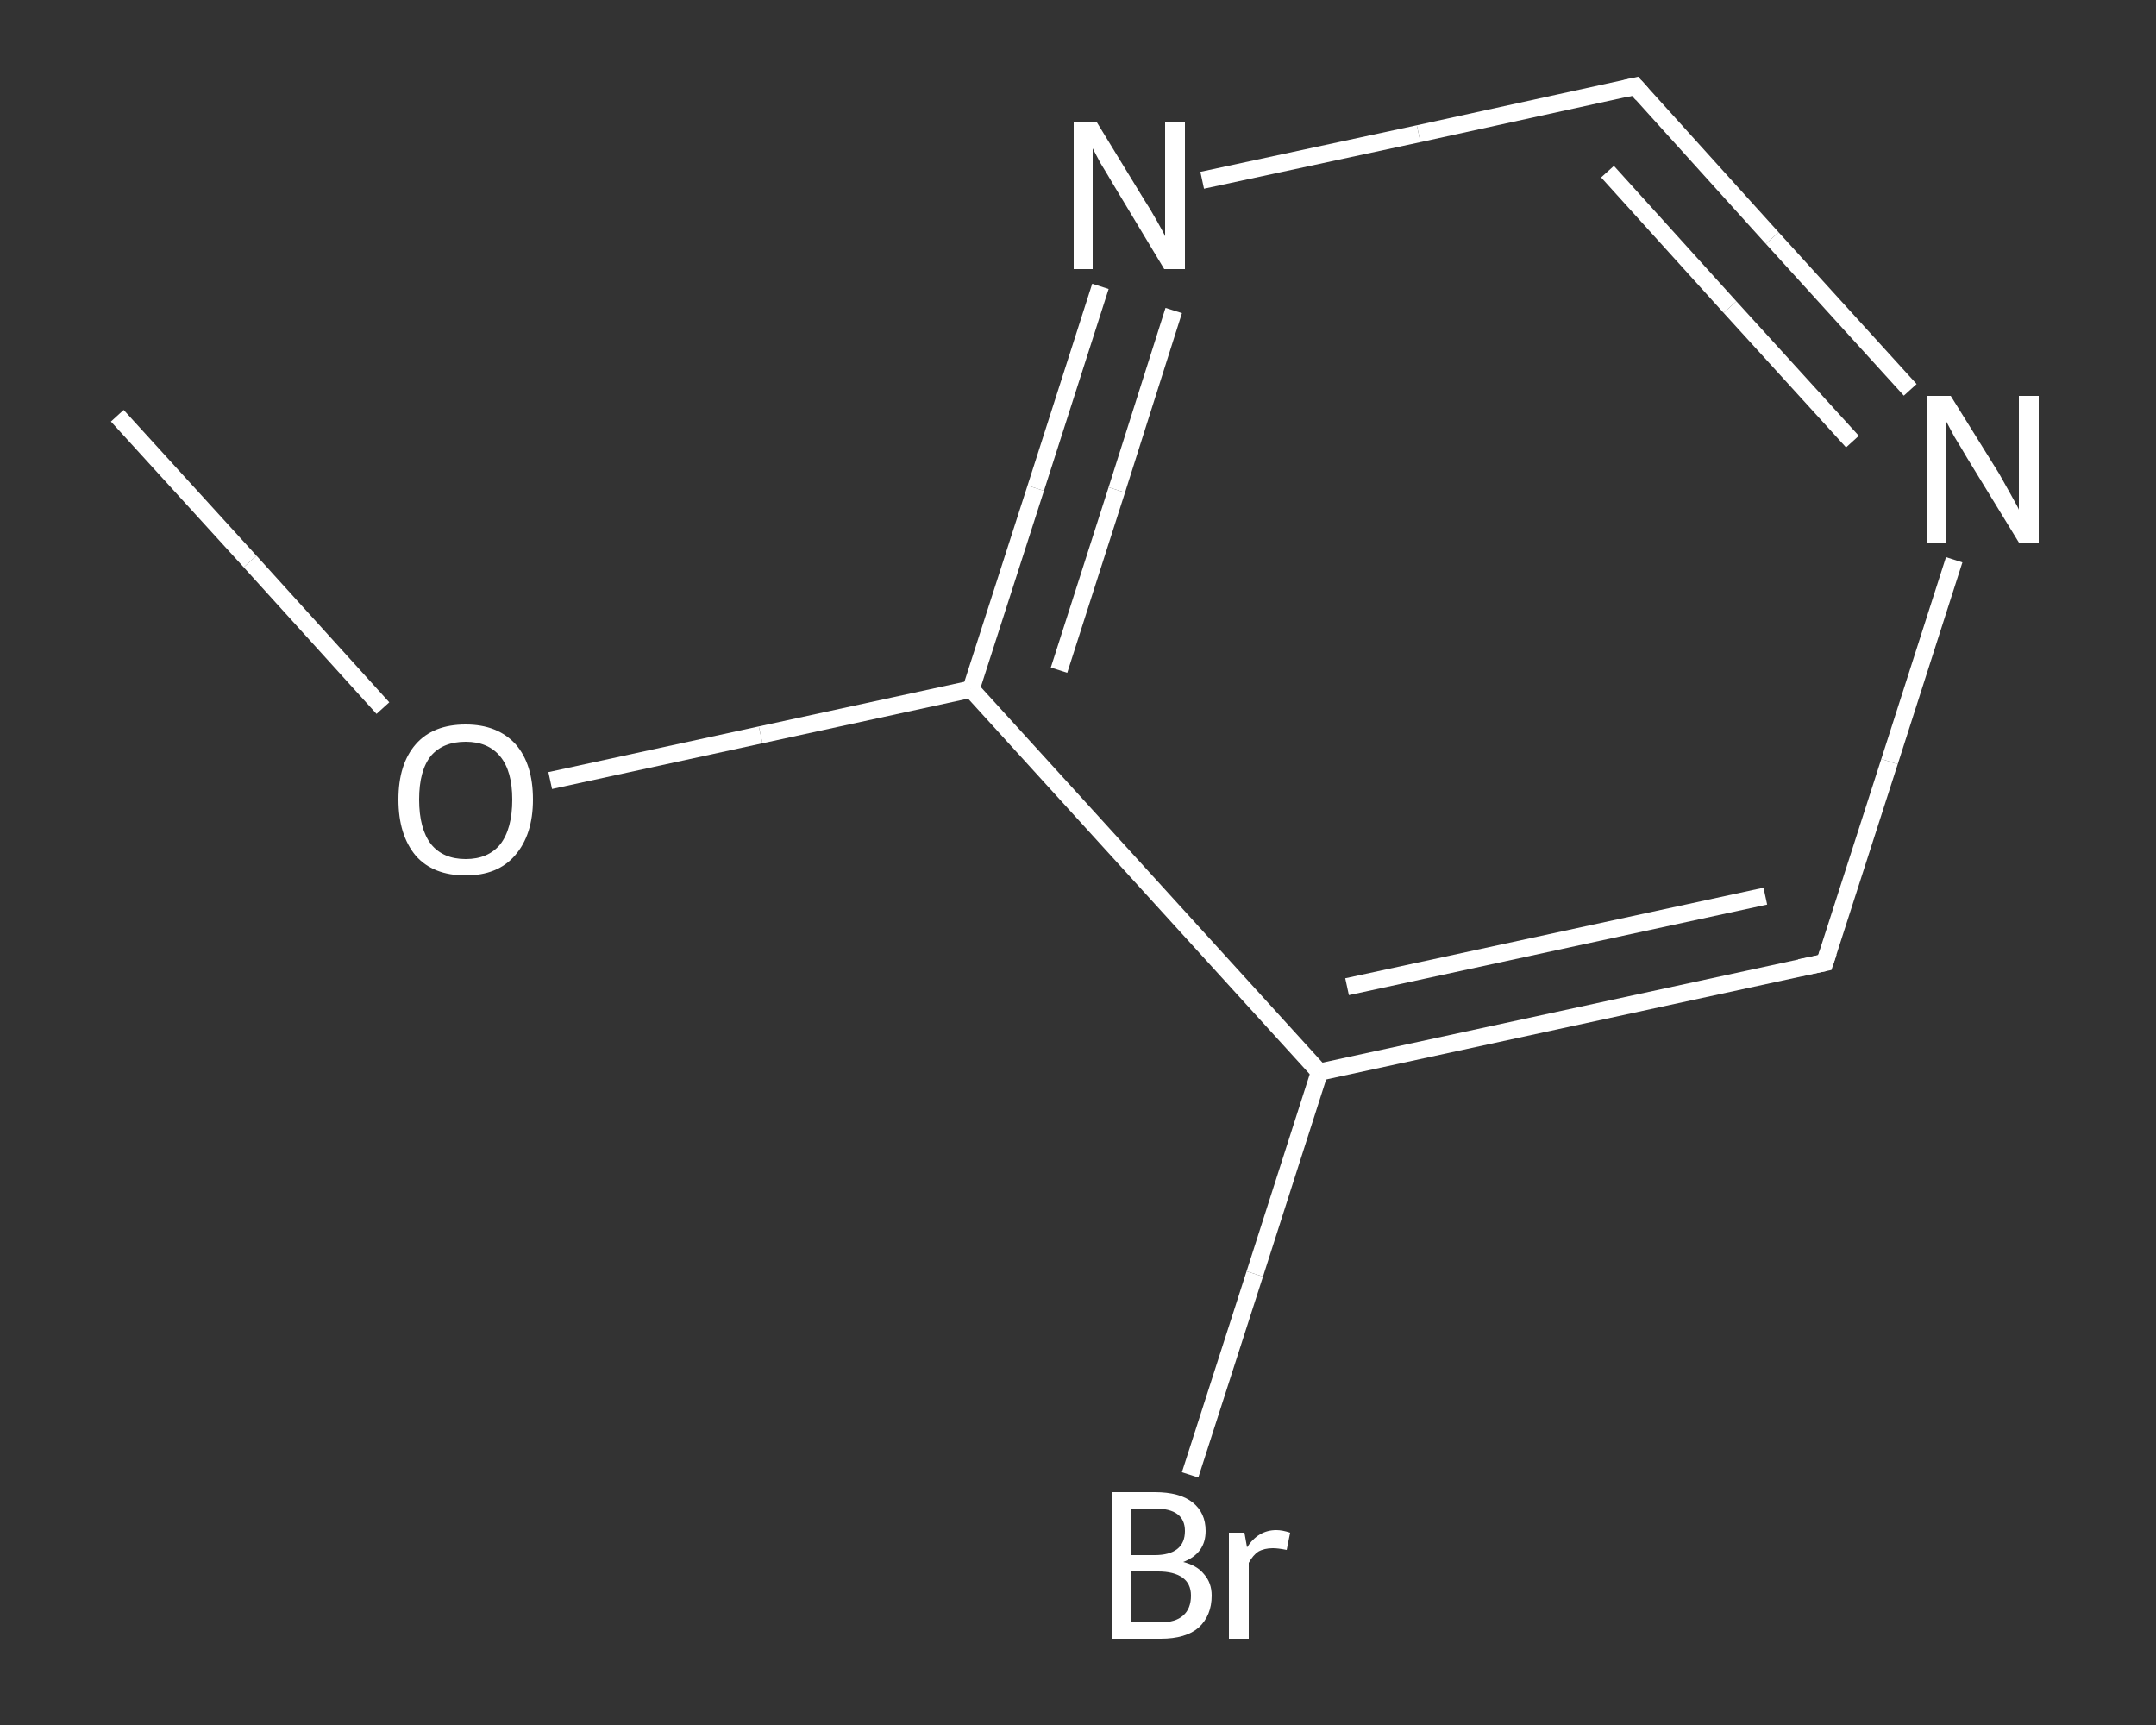 <?xml version='1.0' encoding='iso-8859-1'?>
<svg version='1.1' baseProfile='full'
              xmlns='http://www.w3.org/2000/svg'
                      xmlns:rdkit='http://www.rdkit.org/xml'
                      xmlns:xlink='http://www.w3.org/1999/xlink'
                  xml:space='preserve'
width='250px' height='200px' viewBox='0 0 250 200'>
<rect x="0" y="0" width="250" height="200" fill="#333333" stroke="none"/>
<!-- END OF HEADER -->
<rect style='opacity:1.0;fill:transparent;stroke:none' width='250.0' height='200.0' x='0.0' y='0.0'> </rect>
<path class='bond-0 atom-0 atom-1' d='M 13.6,48.2 L 29.0,65.1' style='fill:none;fill-rule:evenodd;stroke:#FFFFFF;stroke-width:2.0px;stroke-linecap:butt;stroke-linejoin:miter;stroke-opacity:1' />
<path class='bond-0 atom-0 atom-1' d='M 29.0,65.1 L 44.4,82.1' style='fill:none;fill-rule:evenodd;stroke:#FFFFFF;stroke-width:2.0px;stroke-linecap:butt;stroke-linejoin:miter;stroke-opacity:1' />
<path class='bond-1 atom-1 atom-2' d='M 63.8,90.5 L 88.2,85.2' style='fill:none;fill-rule:evenodd;stroke:#FFFFFF;stroke-width:2.0px;stroke-linecap:butt;stroke-linejoin:miter;stroke-opacity:1' />
<path class='bond-1 atom-1 atom-2' d='M 88.2,85.2 L 112.6,79.9' style='fill:none;fill-rule:evenodd;stroke:#FFFFFF;stroke-width:2.0px;stroke-linecap:butt;stroke-linejoin:miter;stroke-opacity:1' />
<path class='bond-2 atom-2 atom-3' d='M 112.6,79.9 L 120.1,56.6' style='fill:none;fill-rule:evenodd;stroke:#FFFFFF;stroke-width:2.0px;stroke-linecap:butt;stroke-linejoin:miter;stroke-opacity:1' />
<path class='bond-2 atom-2 atom-3' d='M 120.1,56.6 L 127.6,33.2' style='fill:none;fill-rule:evenodd;stroke:#FFFFFF;stroke-width:2.0px;stroke-linecap:butt;stroke-linejoin:miter;stroke-opacity:1' />
<path class='bond-2 atom-2 atom-3' d='M 122.8,77.7 L 129.5,56.8' style='fill:none;fill-rule:evenodd;stroke:#FFFFFF;stroke-width:2.0px;stroke-linecap:butt;stroke-linejoin:miter;stroke-opacity:1' />
<path class='bond-2 atom-2 atom-3' d='M 129.5,56.8 L 136.1,36.0' style='fill:none;fill-rule:evenodd;stroke:#FFFFFF;stroke-width:2.0px;stroke-linecap:butt;stroke-linejoin:miter;stroke-opacity:1' />
<path class='bond-3 atom-3 atom-4' d='M 139.4,20.9 L 164.5,15.5' style='fill:none;fill-rule:evenodd;stroke:#FFFFFF;stroke-width:2.0px;stroke-linecap:butt;stroke-linejoin:miter;stroke-opacity:1' />
<path class='bond-3 atom-3 atom-4' d='M 164.5,15.5 L 189.6,10.0' style='fill:none;fill-rule:evenodd;stroke:#FFFFFF;stroke-width:2.0px;stroke-linecap:butt;stroke-linejoin:miter;stroke-opacity:1' />
<path class='bond-4 atom-4 atom-5' d='M 189.6,10.0 L 205.5,27.6' style='fill:none;fill-rule:evenodd;stroke:#FFFFFF;stroke-width:2.0px;stroke-linecap:butt;stroke-linejoin:miter;stroke-opacity:1' />
<path class='bond-4 atom-4 atom-5' d='M 205.5,27.6 L 221.5,45.2' style='fill:none;fill-rule:evenodd;stroke:#FFFFFF;stroke-width:2.0px;stroke-linecap:butt;stroke-linejoin:miter;stroke-opacity:1' />
<path class='bond-4 atom-4 atom-5' d='M 186.4,19.9 L 200.6,35.6' style='fill:none;fill-rule:evenodd;stroke:#FFFFFF;stroke-width:2.0px;stroke-linecap:butt;stroke-linejoin:miter;stroke-opacity:1' />
<path class='bond-4 atom-4 atom-5' d='M 200.6,35.6 L 214.8,51.2' style='fill:none;fill-rule:evenodd;stroke:#FFFFFF;stroke-width:2.0px;stroke-linecap:butt;stroke-linejoin:miter;stroke-opacity:1' />
<path class='bond-5 atom-5 atom-6' d='M 226.6,64.9 L 219.1,88.3' style='fill:none;fill-rule:evenodd;stroke:#FFFFFF;stroke-width:2.0px;stroke-linecap:butt;stroke-linejoin:miter;stroke-opacity:1' />
<path class='bond-5 atom-5 atom-6' d='M 219.1,88.3 L 211.6,111.6' style='fill:none;fill-rule:evenodd;stroke:#FFFFFF;stroke-width:2.0px;stroke-linecap:butt;stroke-linejoin:miter;stroke-opacity:1' />
<path class='bond-6 atom-6 atom-7' d='M 211.6,111.6 L 153.0,124.3' style='fill:none;fill-rule:evenodd;stroke:#FFFFFF;stroke-width:2.0px;stroke-linecap:butt;stroke-linejoin:miter;stroke-opacity:1' />
<path class='bond-6 atom-6 atom-7' d='M 204.7,103.9 L 156.2,114.4' style='fill:none;fill-rule:evenodd;stroke:#FFFFFF;stroke-width:2.0px;stroke-linecap:butt;stroke-linejoin:miter;stroke-opacity:1' />
<path class='bond-7 atom-7 atom-8' d='M 153.0,124.3 L 145.5,147.7' style='fill:none;fill-rule:evenodd;stroke:#FFFFFF;stroke-width:2.0px;stroke-linecap:butt;stroke-linejoin:miter;stroke-opacity:1' />
<path class='bond-7 atom-7 atom-8' d='M 145.5,147.7 L 138.0,171.0' style='fill:none;fill-rule:evenodd;stroke:#FFFFFF;stroke-width:2.0px;stroke-linecap:butt;stroke-linejoin:miter;stroke-opacity:1' />
<path class='bond-8 atom-7 atom-2' d='M 153.0,124.3 L 112.6,79.9' style='fill:none;fill-rule:evenodd;stroke:#FFFFFF;stroke-width:2.0px;stroke-linecap:butt;stroke-linejoin:miter;stroke-opacity:1' />
<path d='M 188.3,10.3 L 189.6,10.0 L 190.4,10.9' style='fill:none;stroke:#FFFFFF;stroke-width:2.0px;stroke-linecap:butt;stroke-linejoin:miter;stroke-opacity:1;' />
<path d='M 212.0,110.4 L 211.6,111.6 L 208.7,112.2' style='fill:none;stroke:#FFFFFF;stroke-width:2.0px;stroke-linecap:butt;stroke-linejoin:miter;stroke-opacity:1;' />
<path class='atom-1' d='M 46.2 92.7
Q 46.2 88.6, 48.2 86.3
Q 50.2 84.0, 54.0 84.0
Q 57.7 84.0, 59.8 86.3
Q 61.8 88.6, 61.8 92.7
Q 61.8 96.8, 59.7 99.2
Q 57.7 101.5, 54.0 101.5
Q 50.2 101.5, 48.2 99.2
Q 46.2 96.8, 46.2 92.7
M 54.0 99.6
Q 56.6 99.6, 58.0 97.9
Q 59.4 96.1, 59.4 92.7
Q 59.4 89.4, 58.0 87.7
Q 56.6 86.0, 54.0 86.0
Q 51.4 86.0, 50.0 87.6
Q 48.6 89.3, 48.6 92.7
Q 48.6 96.1, 50.0 97.9
Q 51.4 99.6, 54.0 99.6
' fill='#FFFFFF'/>
<path class='atom-3' d='M 127.2 14.2
L 132.7 23.2
Q 133.3 24.1, 134.2 25.7
Q 135.1 27.3, 135.1 27.4
L 135.1 14.2
L 137.4 14.2
L 137.4 31.2
L 135.0 31.2
L 129.1 21.4
Q 128.4 20.2, 127.6 18.9
Q 126.9 17.6, 126.7 17.2
L 126.7 31.2
L 124.5 31.2
L 124.5 14.2
L 127.2 14.2
' fill='#FFFFFF'/>
<path class='atom-5' d='M 226.2 45.9
L 231.8 54.9
Q 232.3 55.8, 233.2 57.4
Q 234.1 59.0, 234.1 59.1
L 234.1 45.9
L 236.4 45.9
L 236.4 62.9
L 234.1 62.9
L 228.1 53.1
Q 227.4 51.9, 226.6 50.6
Q 225.9 49.3, 225.7 48.9
L 225.7 62.9
L 223.5 62.9
L 223.5 45.9
L 226.2 45.9
' fill='#FFFFFF'/>
<path class='atom-8' d='M 137.2 181.1
Q 138.8 181.5, 139.6 182.5
Q 140.5 183.5, 140.5 185.0
Q 140.5 187.3, 139.0 188.7
Q 137.5 190.0, 134.6 190.0
L 128.9 190.0
L 128.9 173.0
L 133.9 173.0
Q 136.8 173.0, 138.3 174.2
Q 139.8 175.4, 139.8 177.5
Q 139.8 180.1, 137.2 181.1
M 131.2 174.9
L 131.2 180.3
L 133.9 180.3
Q 135.6 180.3, 136.5 179.6
Q 137.4 178.9, 137.4 177.5
Q 137.4 174.9, 133.9 174.9
L 131.2 174.9
M 134.6 188.1
Q 136.3 188.1, 137.2 187.3
Q 138.1 186.5, 138.1 185.0
Q 138.1 183.6, 137.1 182.9
Q 136.1 182.2, 134.3 182.2
L 131.2 182.2
L 131.2 188.1
L 134.6 188.1
' fill='#FFFFFF'/>
<path class='atom-8' d='M 144.3 177.7
L 144.6 179.4
Q 145.9 177.4, 148.0 177.4
Q 148.7 177.4, 149.6 177.7
L 149.2 179.7
Q 148.2 179.5, 147.6 179.5
Q 146.6 179.5, 145.9 179.9
Q 145.3 180.3, 144.8 181.2
L 144.8 190.0
L 142.5 190.0
L 142.5 177.7
L 144.3 177.7
' fill='#FFFFFF'/>
</svg>
